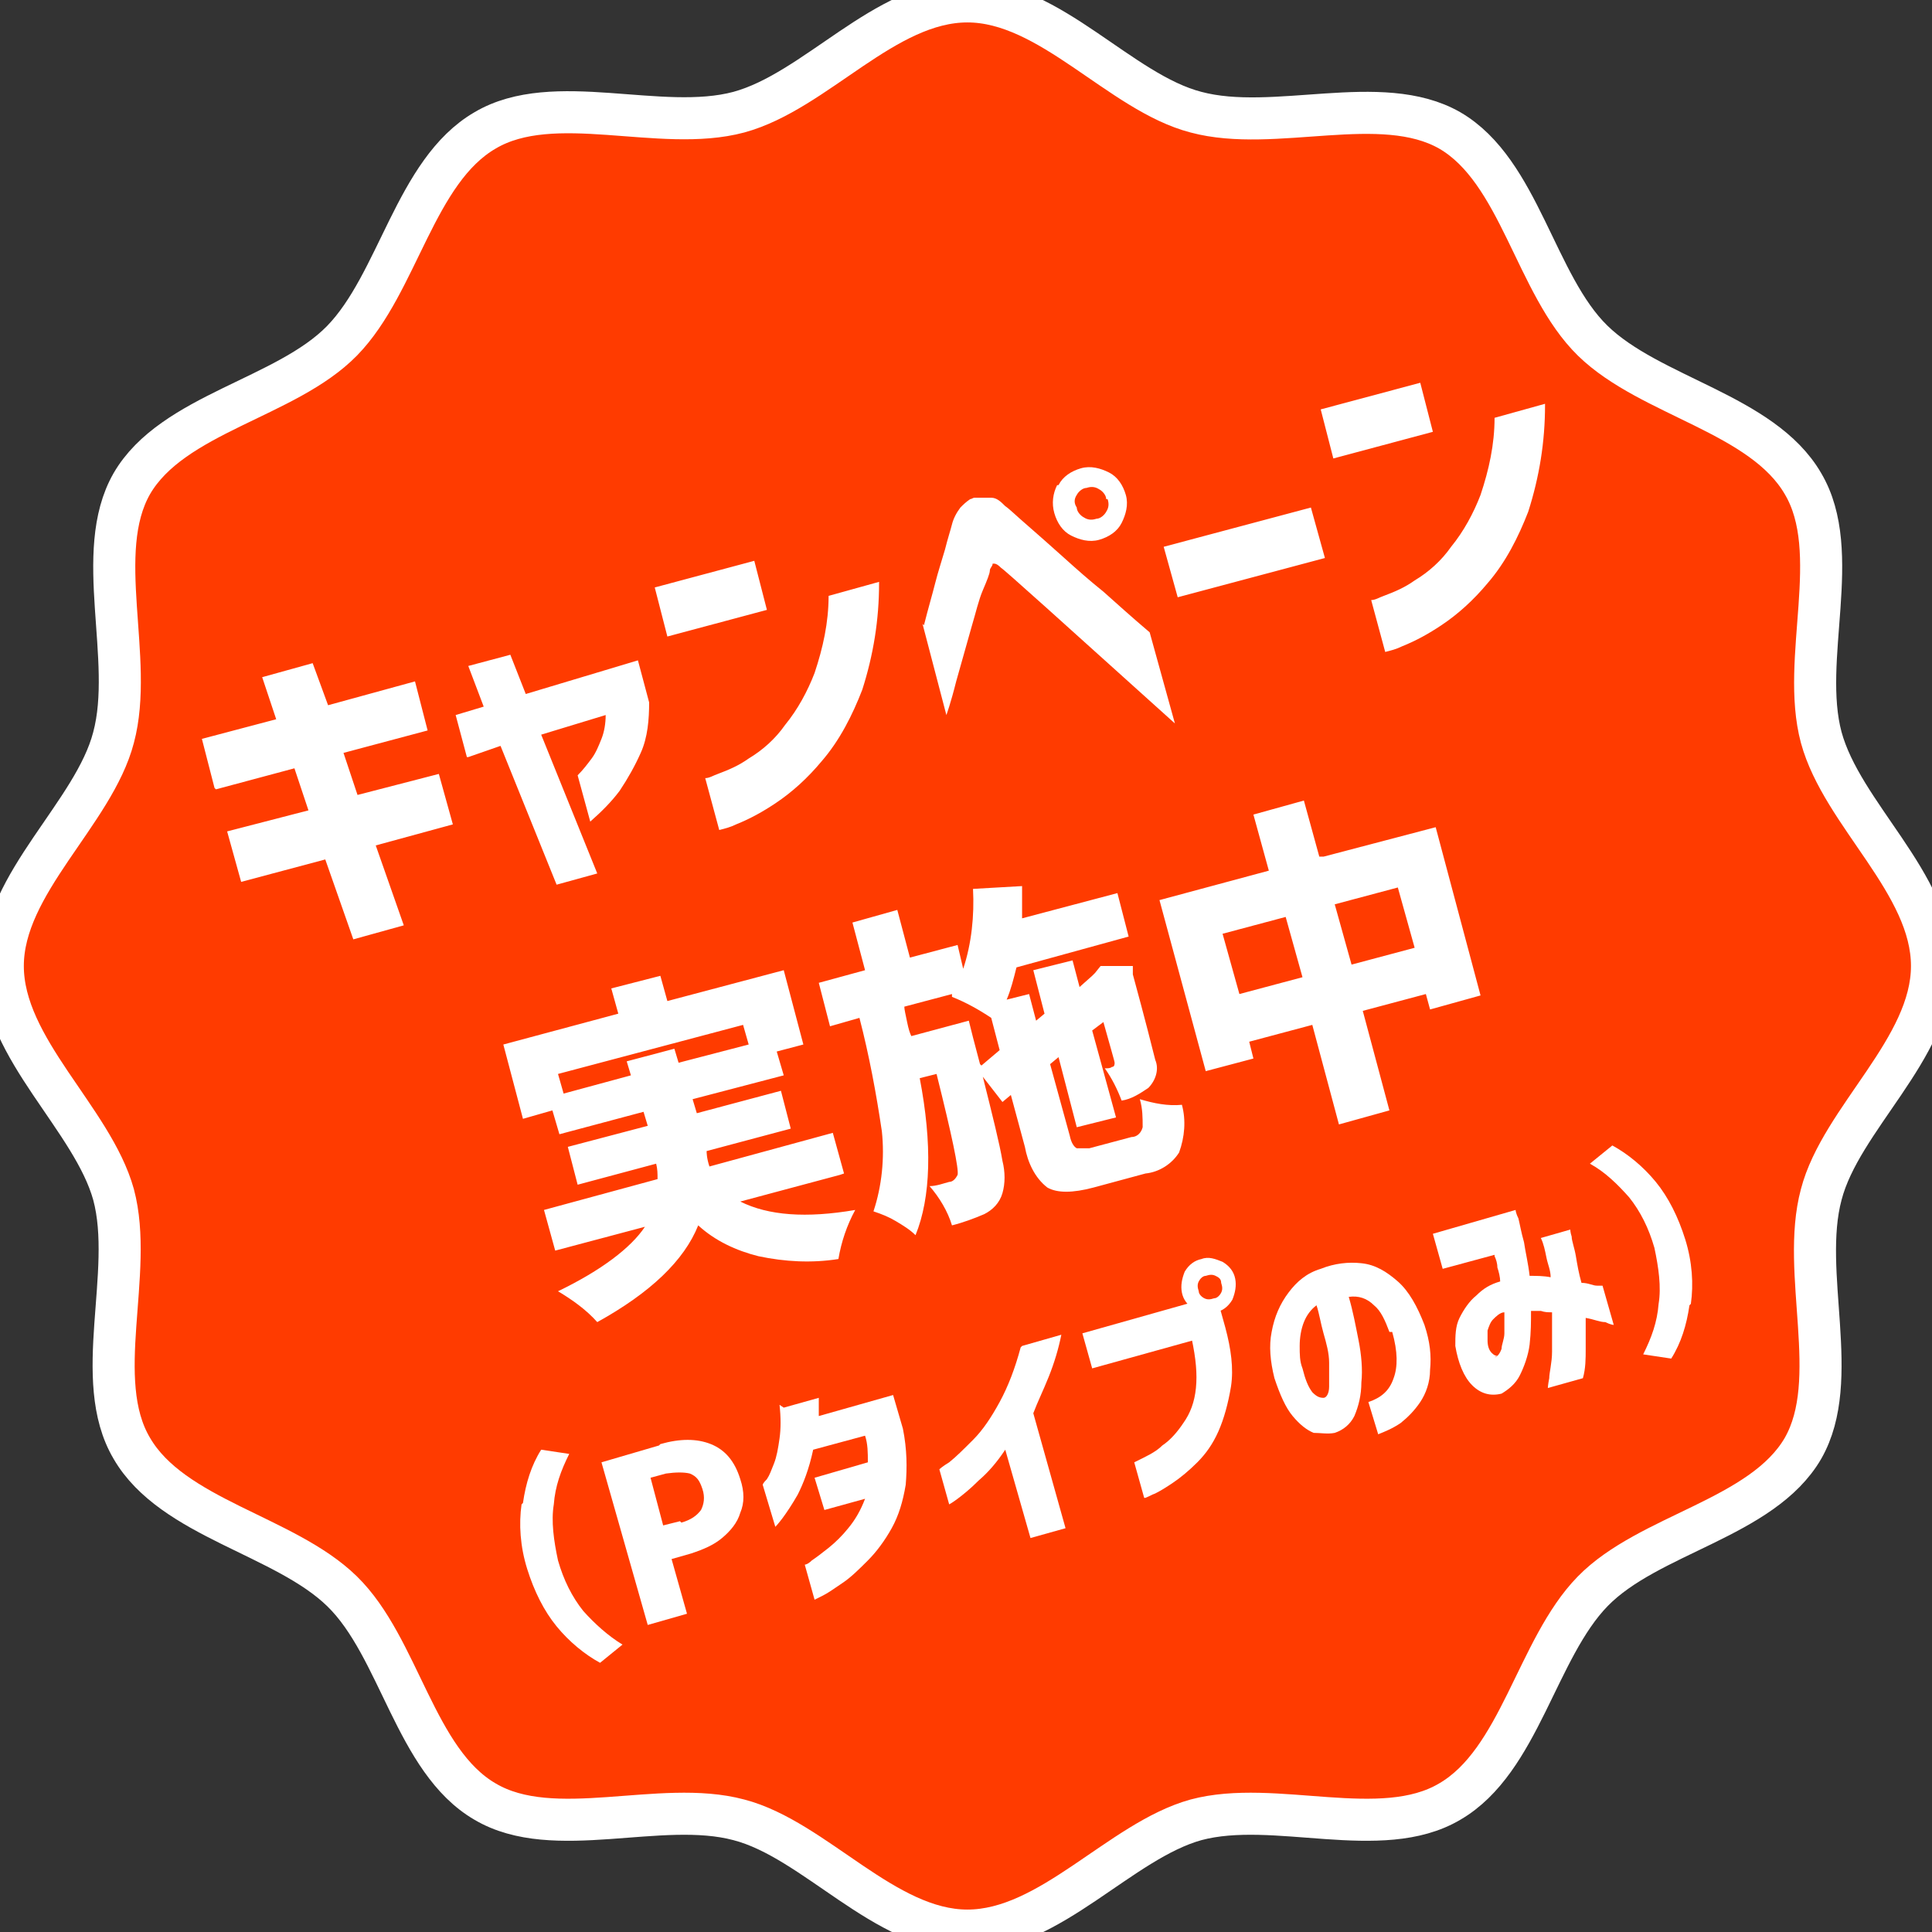 <?xml version="1.0" encoding="UTF-8"?>
<svg xmlns="http://www.w3.org/2000/svg" xmlns:xlink="http://www.w3.org/1999/xlink" viewBox="0 0 137.8 137.8">
<rect x="0" y="0" width="137.8" height="137.8" fill="#333333" stroke="none"/>
<defs>
<clipPath id="c">
<rect width="137.8" height="137.8" fill="none"/>
</clipPath>
</defs>
<g clip-path="url(#c)">
<path d="M137.8,68.9c0,5.9-6.5,10.9-7.9,16.3-1.5,5.6,1.5,13.2-1.3,18.1-2.9,5-11,6.1-15,10.2s-5.2,12.1-10.2,15c-4.9,2.9-12.5-.2-18.1,1.3-5.4,1.5-10.4,7.9-16.3,7.9s-10.9-6.5-16.3-7.9c-5.6-1.5-13.2,1.6-18.1-1.3-5-2.9-6.1-11-10.2-15s-12.1-5.2-15-10.2c-2.9-4.9.2-12.5-1.3-18.1-1.5-5.4-7.9-10.4-7.9-16.3s6.5-10.9,7.9-16.3c1.5-5.6-1.5-13.2,1.3-18.1,2.9-5,11-6.1,15-10.2s5.2-12.1,10.2-15c4.9-2.9,12.5.2,18.1-1.3,5.5-1.5,10.4-7.9,16.3-7.9s10.9,6.5,16.3,7.9c5.6,1.5,13.2-1.5,18.1,1.3,5,2.9,6.1,11,10.2,15s12.1,5.2,15,10.2c2.9,4.9-.2,12.5,1.3,18.1,1.5,5.5,7.9,10.4,7.9,16.3" fill="#ff3b00" stroke="#fff" stroke-width="3"/>
</g>
<path d="M15.3,56.2l-.9-3.5,5.3-1.4-1-3,3.6-1,1.1,3,6.2-1.7.9,3.5-6,1.6,1,3,5.8-1.5,1,3.6-5.5,1.5,2,5.7-3.6,1-2-5.7-6,1.6-1-3.6,5.8-1.5-1-3-5.6,1.5ZM33.3,54l-.8-3,2-.6-1.1-2.9,3-.8,1.1,2.8,8-2.4.8,3c0,1.2-.1,2.5-.6,3.6-.4.9-.9,1.8-1.5,2.7-.6.8-1.3,1.5-2.1,2.2l-.9-3.3c.4-.4.7-.8,1-1.2.3-.4.5-.9.7-1.4.2-.5.3-1.1.3-1.7l-4.6,1.4,4,9.9-2.9.8-4-9.9-2.3.8ZM47.6,45.4l-.9-3.5,7.1-1.9.9,3.5-7.1,1.9ZM62.7,41.6c0,2.6-.4,5.1-1.2,7.6-.7,1.8-1.6,3.6-2.9,5.1-1,1.2-2.1,2.2-3.3,3-.9.6-1.8,1.1-2.8,1.5-.4.2-.8.3-1.2.4l-1-3.7c.3,0,.6-.2.9-.3.8-.3,1.5-.6,2.2-1.1,1-.6,1.9-1.4,2.6-2.4.9-1.1,1.6-2.4,2.1-3.7.6-1.8,1-3.6,1-5.5l3.6-1ZM65.9,44.6c.3-1.2.6-2.2.8-3,.2-.8.5-1.7.7-2.4.2-.8.4-1.4.5-1.8.1-.4.3-.8.6-1.2.2-.2.4-.4.7-.6.1,0,.2-.1.3-.1.4,0,.8,0,1.2,0,.4,0,.7.3,1,.6.3.2.8.7,1.5,1.3.8.7,1.6,1.4,2.6,2.3,1,.9,1.9,1.7,2.9,2.5.9.8,2,1.8,3.3,2.9l1.8,6.5c-8.1-7.3-12.2-11-12.4-11.1-.1-.1-.3-.3-.5-.3,0,0-.1,0-.1,0,0,0,0,0,0,0,0,.2-.2.3-.2.5,0,.2-.2.7-.5,1.4s-.5,1.6-.8,2.6l-1.1,3.9c-.4,1.6-.7,2.4-.7,2.4l-1.7-6.5ZM78.9,35.6c0-.3-.3-.6-.5-.7-.3-.2-.6-.2-.9-.1-.3,0-.6.3-.7.5-.2.3-.2.6,0,.9,0,.3.3.6.5.7.3.2.6.2.9.1.3,0,.6-.3.7-.5.2-.3.2-.6.1-.9h0ZM75.5,34.6c.3-.6.9-1,1.6-1.2.7-.2,1.4,0,2,.3.6.3,1,.9,1.2,1.6.2.7,0,1.4-.3,2-.3.6-.9,1-1.6,1.2-.7.2-1.4,0-2-.3-.6-.3-1-.9-1.2-1.6-.2-.7-.1-1.4.2-2h0ZM84,42.6l-1-3.6,10.5-2.8,1,3.6-10.5,2.8ZM95.1,32.7l-.9-3.5,7.1-1.9.9,3.5-7.1,1.9ZM110.2,28.9c0,2.6-.4,5.1-1.2,7.6-.7,1.8-1.6,3.6-2.9,5.1-1,1.2-2.1,2.2-3.3,3-.9.6-1.8,1.1-2.8,1.5-.4.2-.8.3-1.2.4l-1-3.7c.3,0,.6-.2.9-.3.8-.3,1.5-.6,2.2-1.1,1-.6,1.9-1.4,2.6-2.4.9-1.1,1.6-2.4,2.1-3.7.6-1.8,1-3.6,1-5.5l3.6-1ZM40.2,78l4.8-1.3-.3-1,3.4-.9.3,1,5-1.3-.4-1.4-13.2,3.5.4,1.4ZM59.9,83.8l-7.1,1.9c2,1,4.7,1.2,8.2.6-.6,1.1-1,2.3-1.2,3.5-1.9.3-3.8.2-5.7-.2-1.6-.4-3.1-1.1-4.3-2.2-1,2.5-3.4,4.8-7.2,6.9-.8-.9-1.8-1.6-2.8-2.2,3.1-1.5,5.2-3.1,6.2-4.6l-6.4,1.7-.8-2.9,8.1-2.2c0-.4,0-.7-.1-1.1l-5.6,1.5-.7-2.7,5.7-1.5-.3-1-6,1.6-.5-1.7-2.1.6-1.4-5.3,8.2-2.2-.5-1.8,3.5-.9.5,1.8,8.3-2.2,1.4,5.3-1.9.5.5,1.7-6.5,1.7.3,1,6-1.6.7,2.7-6,1.6c0,.1,0,.5.2,1.1l8.8-2.4.8,2.9ZM70,76l1.3-1.1-.6-2.3c-.9-.6-1.8-1.1-2.8-1.5v-.2c0,0-3.4.9-3.4.9,0,.2.1.6.2,1.1.1.5.2.8.3,1l4.1-1.1.3,1.2.5,1.9ZM77.7,81.9l3-.8c.4,0,.7-.3.8-.7,0-.7,0-1.3-.2-2,1,.3,2,.5,3,.4.3,1.1.2,2.3-.2,3.4-.5.8-1.4,1.4-2.4,1.5l-3.7,1c-1.5.4-2.6.4-3.3,0-.9-.7-1.4-1.8-1.6-2.9l-1-3.7-.6.5-1.4-1.8c.7,2.8,1.2,4.8,1.4,6,.2.8.2,1.6,0,2.3-.2.7-.7,1.2-1.3,1.5-.7.3-1.5.6-2.3.8-.3-1-.9-2-1.6-2.8.5,0,1-.2,1.4-.3.3,0,.5-.3.6-.5.1-.4-.4-2.8-1.5-7.2l-1.2.3c.9,4.7.8,8.5-.3,11.2-.4-.4-.9-.7-1.4-1-.5-.3-1-.5-1.6-.7.6-1.8.8-3.8.6-5.7-.4-2.7-.9-5.4-1.6-8.1l-2.1.6-.8-3.1,3.3-.9-.9-3.4,3.2-.9.9,3.4,3.4-.9.4,1.7c.6-1.8.8-3.8.7-5.7l3.5-.2c0,.5,0,1.3,0,2.3l6.8-1.8.8,3.1-8,2.2c-.2.8-.4,1.6-.7,2.3l1.6-.4.5,1.9.6-.5-.8-3.1,2.8-.7.5,1.9.9-.8.2-.2.4-.5h2.3c0,.1,0,.6,0,.6.9,3.3,1.4,5.3,1.6,6.1.3.7,0,1.5-.5,2-.6.4-1.2.8-1.9.9-.3-.8-.7-1.6-1.2-2.3.2,0,.4,0,.5-.1.2,0,.2-.2.2-.3,0-.1-.3-1.1-.8-2.9l-.8.6,1.7,6.2-2.8.7-1.3-5-.6.5,1.4,5.1c.1.5.3.8.5.9.4,0,.7,0,1.1,0ZM96.4,68.8l4.5-1.2-1.2-4.3-4.5,1.2,1.2,4.3ZM88.4,70.9l4.5-1.2-1.2-4.3-4.5,1.2,1.2,4.3ZM94.4,61.1l8-2.1,3.2,12-3.6,1-.3-1.1-4.5,1.2,1.9,7.1-3.6,1-1.9-7.1-4.5,1.2.3,1.2-3.4.9-3.3-12.2,7.8-2.1-1.1-4,3.6-1,1.1,4Z" fill="#fff"/>
<g>
<path d="M37.3,107.2c.2-1.4.6-2.7,1.3-3.8l2,.3c-.6,1.2-1,2.3-1.1,3.6-.2,1.2,0,2.6.3,4,.4,1.4,1,2.6,1.8,3.6.8.9,1.8,1.8,2.8,2.4l-1.6,1.3c-1.1-.6-2.2-1.5-3.1-2.6-.9-1.1-1.6-2.5-2.1-4.1s-.6-3.2-.4-4.6Z" fill="#fff"/>
<path d="M47.1,103c1.4-.4,2.6-.4,3.6,0s1.7,1.2,2.1,2.5c.3.9.3,1.7,0,2.4-.2.7-.7,1.3-1.3,1.8-.6.5-1.3.8-2.2,1.1l-1.4.4,1.1,3.9-2.8.8-3.3-11.6,4.1-1.2ZM48.6,108.6c.7-.2,1.1-.5,1.4-.9.2-.4.3-.9.1-1.5-.2-.6-.4-.9-.9-1.1-.4-.1-1-.1-1.7,0l-1.1.3.9,3.4,1.2-.3Z" fill="#fff"/>
<path d="M55.9,100.4l2.5-.7c0,.3,0,.6,0,.9,0,.3,0,.4,0,.4l5.3-1.5.7,2.4c.3,1.5.3,2.8.2,4-.2,1.2-.5,2.2-1,3.1-.5.9-1.1,1.7-1.7,2.3s-1.2,1.2-1.8,1.6-1,.7-1.4.9c-.4.2-.6.3-.6.3l-.7-2.5s.2,0,.5-.3c.3-.2.7-.5,1.2-.9.5-.4,1-.9,1.4-1.4.5-.6.9-1.3,1.2-2.1l-2.9.8-.7-2.3,3.8-1.1c0-.7,0-1.3-.2-1.9l-3.7,1c-.3,1.4-.7,2.4-1.1,3.2-.4.7-.8,1.3-1.1,1.7-.3.4-.5.6-.5.6l-.9-3s0-.1.3-.4c.2-.3.3-.6.5-1.1.2-.5.3-1.1.4-1.8.1-.7.1-1.5,0-2.4Z" fill="#fff"/>
<path d="M72.9,96l2.8-.8c-.2,1-.5,2-.9,3-.4,1-.8,1.8-1.1,2.6l2.3,8.2-2.5.7-1.8-6.3c-.6.9-1.2,1.6-1.9,2.2-.6.6-1.1,1-1.5,1.3-.4.3-.6.4-.6.4l-.7-2.5s.2-.2.7-.5c.5-.4,1-.9,1.7-1.6.7-.7,1.3-1.6,1.9-2.7.6-1.1,1.1-2.4,1.5-3.9Z" fill="#fff"/>
<path d="M85.1,95.6l-7.2,2-.7-2.5,7.8-2.2h1.9s.5,1.8.5,1.8c.4,1.5.6,2.9.4,4.2-.2,1.2-.5,2.3-.9,3.2-.4.9-.9,1.6-1.5,2.2-.6.6-1.2,1.1-1.8,1.5-.6.4-1.1.7-1.4.8-.4.2-.6.3-.6.2l-.7-2.5c.8-.4,1.5-.7,2-1.2.6-.4,1.1-1,1.5-1.6.5-.7.8-1.5.9-2.5.1-1,0-2.1-.3-3.5ZM84.5,90.7c.3-.5.7-.8,1.2-.9.5-.2,1,0,1.5.2.5.3.8.7.9,1.2s0,1-.2,1.5c-.3.5-.7.8-1.2.9-.5.2-1,0-1.5-.2-.5-.3-.8-.7-.9-1.2s0-1,.2-1.5ZM87.1,91.5c0-.3-.2-.4-.4-.5-.2-.1-.4-.1-.7,0-.2,0-.4.2-.5.4-.1.2-.1.4,0,.7,0,.2.2.4.4.5s.4.1.7,0c.2,0,.4-.2.5-.4.1-.2.1-.4,0-.7Z" fill="#fff"/>
<path d="M99.1,95c-.3-.8-.6-1.5-1.1-1.9-.5-.5-1.1-.7-1.8-.6.3,1,.5,2.1.7,3.1s.3,2.1.2,3c0,.9-.2,1.7-.5,2.4-.3.6-.8,1-1.4,1.2-.5.1-1,0-1.5,0-.5-.2-1-.6-1.5-1.2s-.9-1.5-1.3-2.7c-.3-1.2-.4-2.3-.2-3.3.2-1.1.6-2,1.2-2.8.6-.8,1.3-1.4,2.3-1.7,1-.4,2-.5,2.9-.4,1,.1,1.8.6,2.6,1.3.8.7,1.4,1.8,1.9,3.1.4,1.2.5,2.2.4,3.2,0,.9-.3,1.7-.7,2.3-.4.6-.9,1.1-1.4,1.5-.6.4-1.1.6-1.6.8l-.7-2.3c.9-.3,1.5-.8,1.8-1.7.3-.8.3-1.9-.1-3.3ZM94.4,99.7c.2,0,.4-.3.4-.8,0-.5,0-1,0-1.7s-.2-1.4-.4-2.1c-.2-.7-.3-1.4-.5-2-.4.3-.7.7-.9,1.2-.2.5-.3,1.1-.3,1.7,0,.6,0,1.1.2,1.6.2.8.4,1.3.7,1.7.3.3.5.4.8.4Z" fill="#fff"/>
<path d="M106.6,89.5l-3.7,1-.7-2.5,5.9-1.7s0,.2.2.6c.1.4.2,1,.4,1.7.1.7.3,1.5.4,2.4.5,0,1,0,1.5.1,0-.5-.2-.9-.3-1.4s-.2-1-.4-1.4l2.1-.6s0,.2.1.5c0,.3.2.8.3,1.4.1.6.2,1.2.4,1.9.5,0,.8.2,1.1.2.3,0,.4,0,.4,0l.8,2.8s-.2,0-.6-.2c-.4,0-.8-.2-1.4-.3,0,.7,0,1.4,0,2.2,0,.7,0,1.4-.2,2.1l-2.5.7s0-.2.1-.7c0-.4.2-1.1.2-1.9,0-.8,0-1.7,0-2.8-.3,0-.5,0-.8-.1-.3,0-.5,0-.7,0h0c0,.8,0,1.5-.1,2.4-.1.8-.4,1.6-.7,2.2-.3.6-.8,1-1.3,1.3-.8.2-1.5,0-2.1-.6-.6-.6-1-1.6-1.2-2.8,0-.7,0-1.4.3-2,.3-.6.7-1.2,1.2-1.6.5-.5,1-.8,1.7-1,0-.3-.1-.7-.2-1,0-.3-.1-.6-.2-.8ZM106.6,96.8c.2,0,.4-.3.5-.6,0-.3.2-.7.2-1.1s0-.7,0-1,0-.4,0-.5c-.3,0-.6.3-.8.5-.2.2-.3.5-.4.8,0,.3,0,.5,0,.7,0,.4.1.7.3.9.2.2.3.2.4.2Z" fill="#fff"/>
<path d="M120.5,93.1c-.2,1.4-.6,2.7-1.3,3.8l-2-.3c.6-1.2,1-2.3,1.1-3.6.2-1.2,0-2.6-.3-4-.4-1.4-1-2.6-1.8-3.6-.8-.9-1.7-1.8-2.8-2.4l1.6-1.3c1.1.6,2.2,1.5,3.1,2.6.9,1.1,1.6,2.5,2.1,4.1.5,1.6.6,3.2.4,4.6Z" fill="#fff"/>
</g>
</svg>